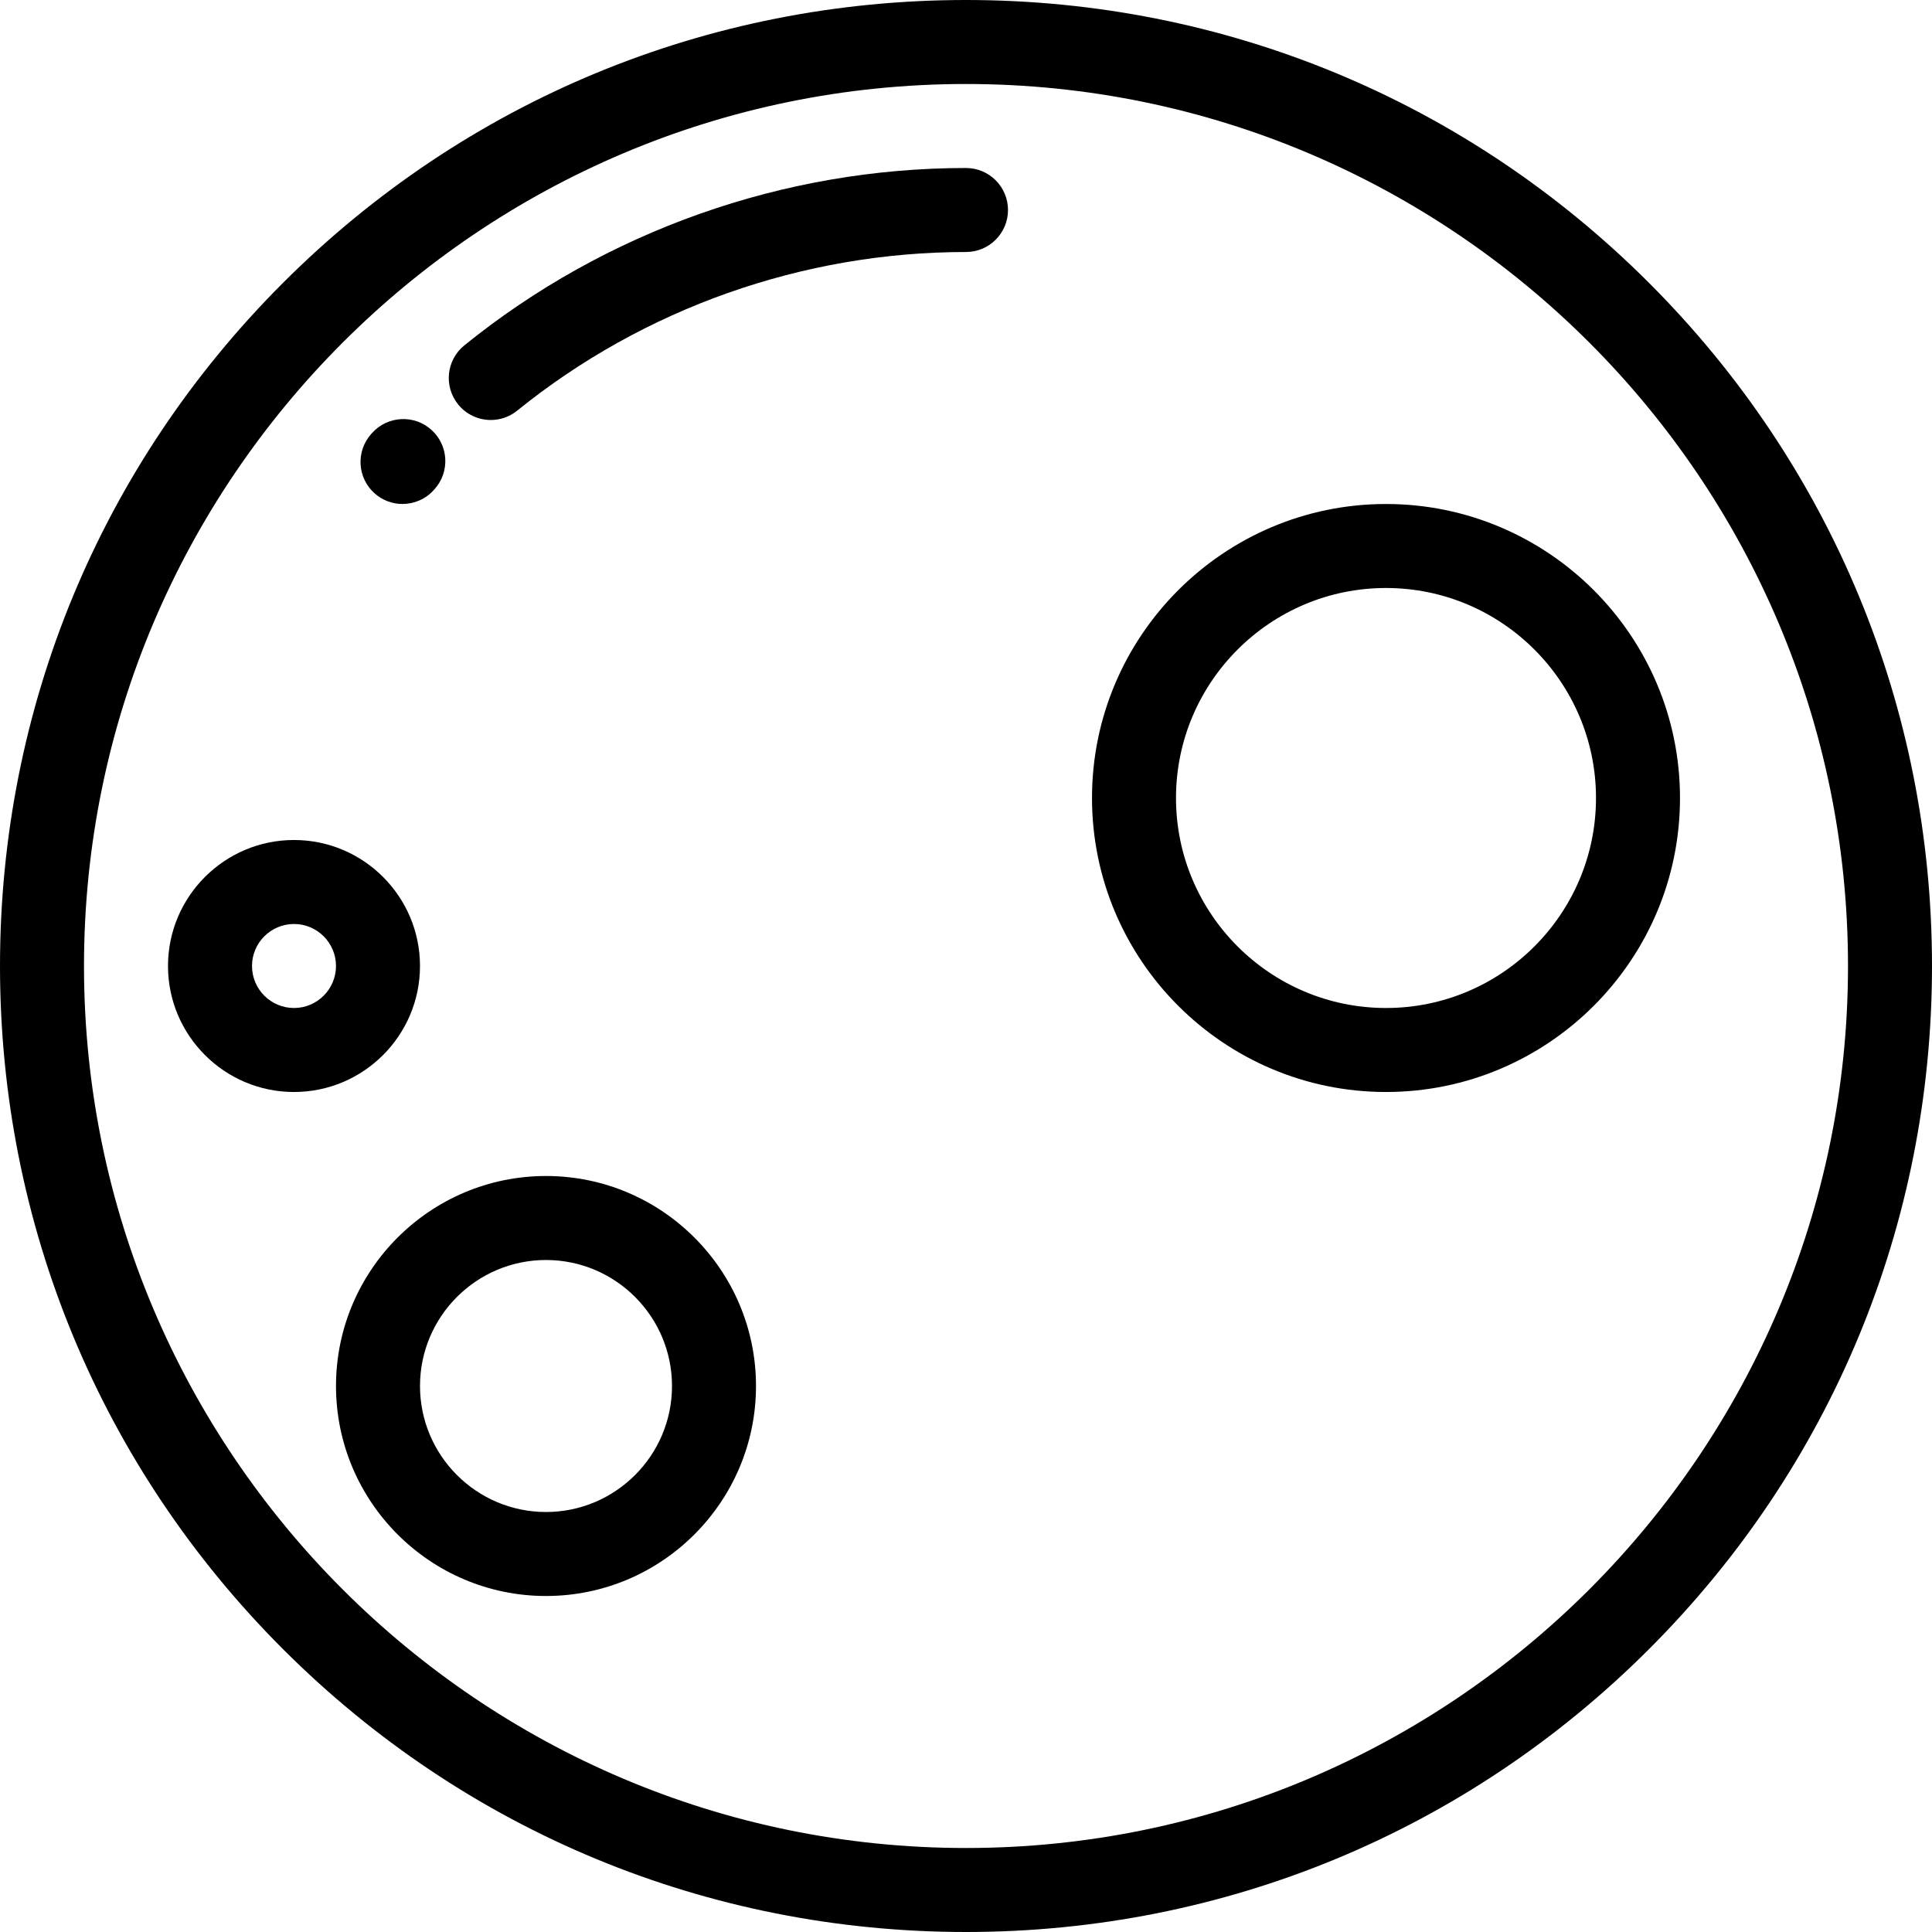 <?xml version="1.0" encoding="iso-8859-1"?>
<!-- Generator: Adobe Illustrator 19.0.0, SVG Export Plug-In . SVG Version: 6.00 Build 0)  -->
<svg version="1.1" id="Layer_1" xmlns="http://www.w3.org/2000/svg" xmlns:xlink="http://www.w3.org/1999/xlink" x="0px" y="0px"
	 viewBox="0 0 512 512" style="enable-background:new 0 0 512 512;" xml:space="preserve">
<g>
	<g>
		<path d="M437.02,74.98C388.667,26.628,324.381,0,256,0S123.333,26.628,74.98,74.98C26.628,123.333,0,187.62,0,256
			s26.628,132.667,74.98,181.02C123.333,485.372,187.619,512,256,512s132.667-26.628,181.02-74.98
			C485.372,388.667,512,324.38,512,256S485.372,123.333,437.02,74.98z M256,489.739C127.116,489.739,22.261,384.884,22.261,256
			S127.116,22.261,256,22.261S489.739,127.116,489.739,256S384.884,489.739,256,489.739z"/>
	</g>
</g>
<g>
	<g>
		<path d="M256,44.522c-48.272,0-95.484,16.691-132.939,46.999c-4.779,3.867-5.518,10.876-1.651,15.654
			c2.199,2.718,5.415,4.129,8.658,4.129c2.459,0,4.935-0.811,6.994-2.479C170.571,81.714,212.808,66.783,256,66.783
			c6.146,0,11.13-4.983,11.13-11.13S262.146,44.522,256,44.522z"/>
	</g>
</g>
<g>
	<g>
		<path d="M114.338,113.919c-4.566-4.115-11.606-3.749-15.718,0.818l-0.27,0.302c-4.082,4.599-3.662,11.633,0.936,15.714
			c2.119,1.881,4.756,2.805,7.384,2.805c3.072,0,6.131-1.264,8.329-3.743l0.158-0.176
			C119.272,125.072,118.905,118.034,114.338,113.919z"/>
	</g>
</g>
<g>
	<g>
		<path d="M77.913,222.609c-18.412,0-33.391,14.979-33.391,33.391c0,18.412,14.979,33.391,33.391,33.391
			c18.412,0,33.391-14.979,33.391-33.391C111.304,237.588,96.325,222.609,77.913,222.609z M77.913,267.13
			c-6.137,0-11.13-4.993-11.13-11.13c0-6.137,4.993-11.13,11.13-11.13c6.137,0,11.13,4.993,11.13,11.13
			C89.044,262.137,84.05,267.13,77.913,267.13z"/>
	</g>
</g>
<g>
	<g>
		<path d="M144.696,311.652c-30.687,0-55.652,24.966-55.652,55.652c0,30.687,24.966,55.652,55.652,55.652
			c30.687,0,55.652-24.966,55.652-55.652C200.348,336.618,175.382,311.652,144.696,311.652z M144.696,400.696
			c-18.412,0-33.391-14.979-33.391-33.391c0-18.412,14.979-33.391,33.391-33.391c18.412,0,33.391,14.979,33.391,33.391
			C178.087,385.716,163.108,400.696,144.696,400.696z"/>
	</g>
</g>
<g>
	<g>
		<path d="M367.304,133.565c-42.961,0-77.913,34.952-77.913,77.913s34.952,77.913,77.913,77.913s77.913-34.952,77.913-77.913
			S410.266,133.565,367.304,133.565z M367.304,267.13c-30.687,0-55.652-24.966-55.652-55.652c0-30.687,24.966-55.652,55.652-55.652
			c30.687,0,55.652,24.966,55.652,55.652C422.957,242.165,397.991,267.13,367.304,267.13z"/>
	</g>
</g>
<g>
</g>
<g>
</g>
<g>
</g>
<g>
</g>
<g>
</g>
<g>
</g>
<g>
</g>
<g>
</g>
<g>
</g>
<g>
</g>
<g>
</g>
<g>
</g>
<g>
</g>
<g>
</g>
<g>
</g>
</svg>
